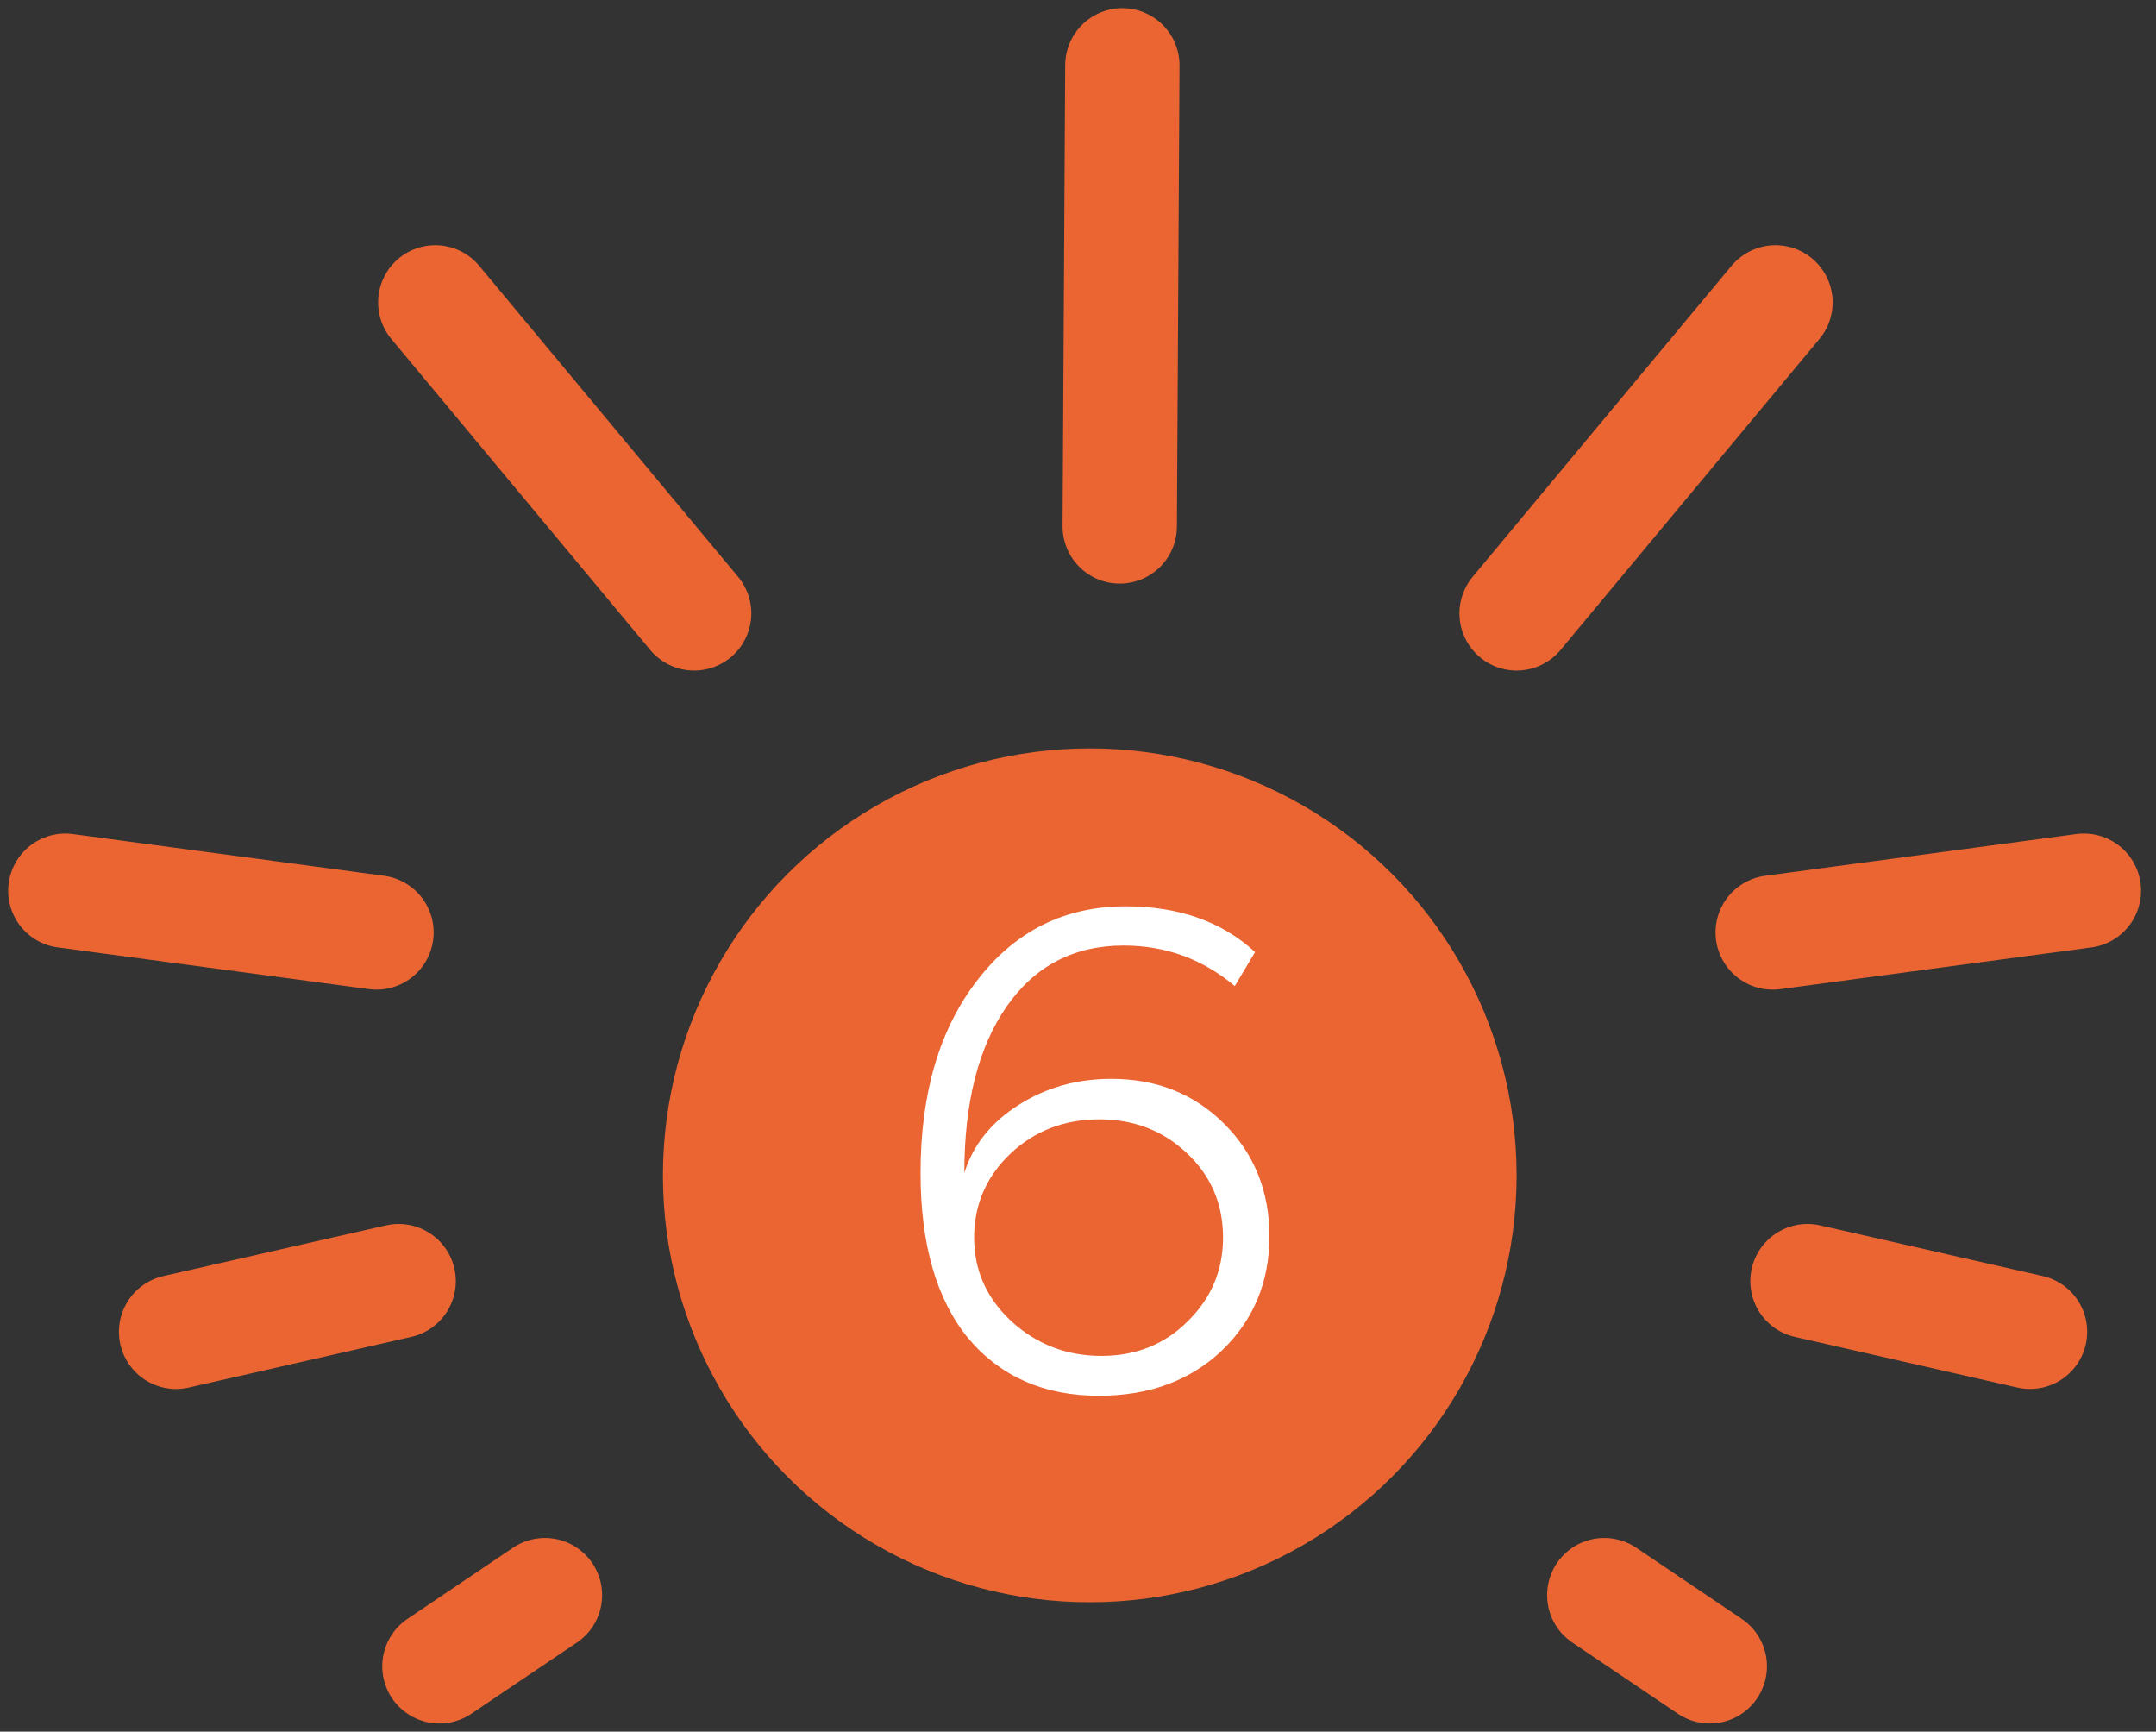 <?xml version="1.0" encoding="UTF-8"?> <svg xmlns="http://www.w3.org/2000/svg" width="132" height="106" viewBox="0 0 132 106" fill="none"><rect x="0" y="0" width="132" height="106" fill="#333333" stroke="none"/><circle cx="66.72" cy="71.947" r="25.633" fill="#EB6532" stroke="#EB6532"></circle><path d="M33.364 97.645L26.903 102" stroke="#EB6532" stroke-width="7" stroke-linecap="round"></path><path d="M24.406 78.423L10.781 81.525" stroke="#EB6532" stroke-width="7" stroke-linecap="round"></path><path d="M42.498 37.548L26.649 18.509" stroke="#EB6532" stroke-width="7" stroke-linecap="round"></path><path d="M92.853 37.548L108.703 18.509" stroke="#EB6532" stroke-width="7" stroke-linecap="round"></path><path d="M68.555 32.224L68.715 4" stroke="#EB6532" stroke-width="7" stroke-linecap="round"></path><path d="M23.05 57.079L4 54.525" stroke="#EB6532" stroke-width="7" stroke-linecap="round"></path><path d="M98.221 97.645L104.681 102" stroke="#EB6532" stroke-width="7" stroke-linecap="round"></path><path d="M110.662 78.423L124.287 81.524" stroke="#EB6532" stroke-width="7" stroke-linecap="round"></path><path d="M108.533 57.079L127.584 54.525" stroke="#EB6532" stroke-width="7" stroke-linecap="round"></path><path d="M61.84 70.64C60.373 72.053 59.64 73.76 59.64 75.76C59.64 77.76 60.4 79.467 61.92 80.88C63.467 82.293 65.307 83 67.44 83C69.547 83 71.307 82.293 72.72 80.88C74.16 79.467 74.88 77.76 74.88 75.76C74.88 73.707 74.147 71.987 72.68 70.6C71.213 69.213 69.427 68.52 67.32 68.52C65.16 68.52 63.333 69.227 61.84 70.64ZM76.84 58.28L75.6 60.36C73.627 58.707 71.36 57.88 68.8 57.88C65.76 57.88 63.373 59.12 61.64 61.6C59.907 64.08 59.04 67.48 59.04 71.8C59.573 70.093 60.68 68.707 62.36 67.64C64.04 66.573 65.933 66.04 68.04 66.04C70.813 66.04 73.12 66.96 74.96 68.8C76.8 70.64 77.72 72.933 77.72 75.68C77.72 78.48 76.747 80.813 74.8 82.68C72.853 84.52 70.347 85.44 67.28 85.44C63.92 85.44 61.253 84.267 59.28 81.92C57.333 79.547 56.36 76.173 56.36 71.8C56.36 66.92 57.52 62.987 59.84 60C62.16 56.987 65.187 55.48 68.92 55.48C72.173 55.48 74.813 56.413 76.84 58.28Z" fill="white"></path></svg> 